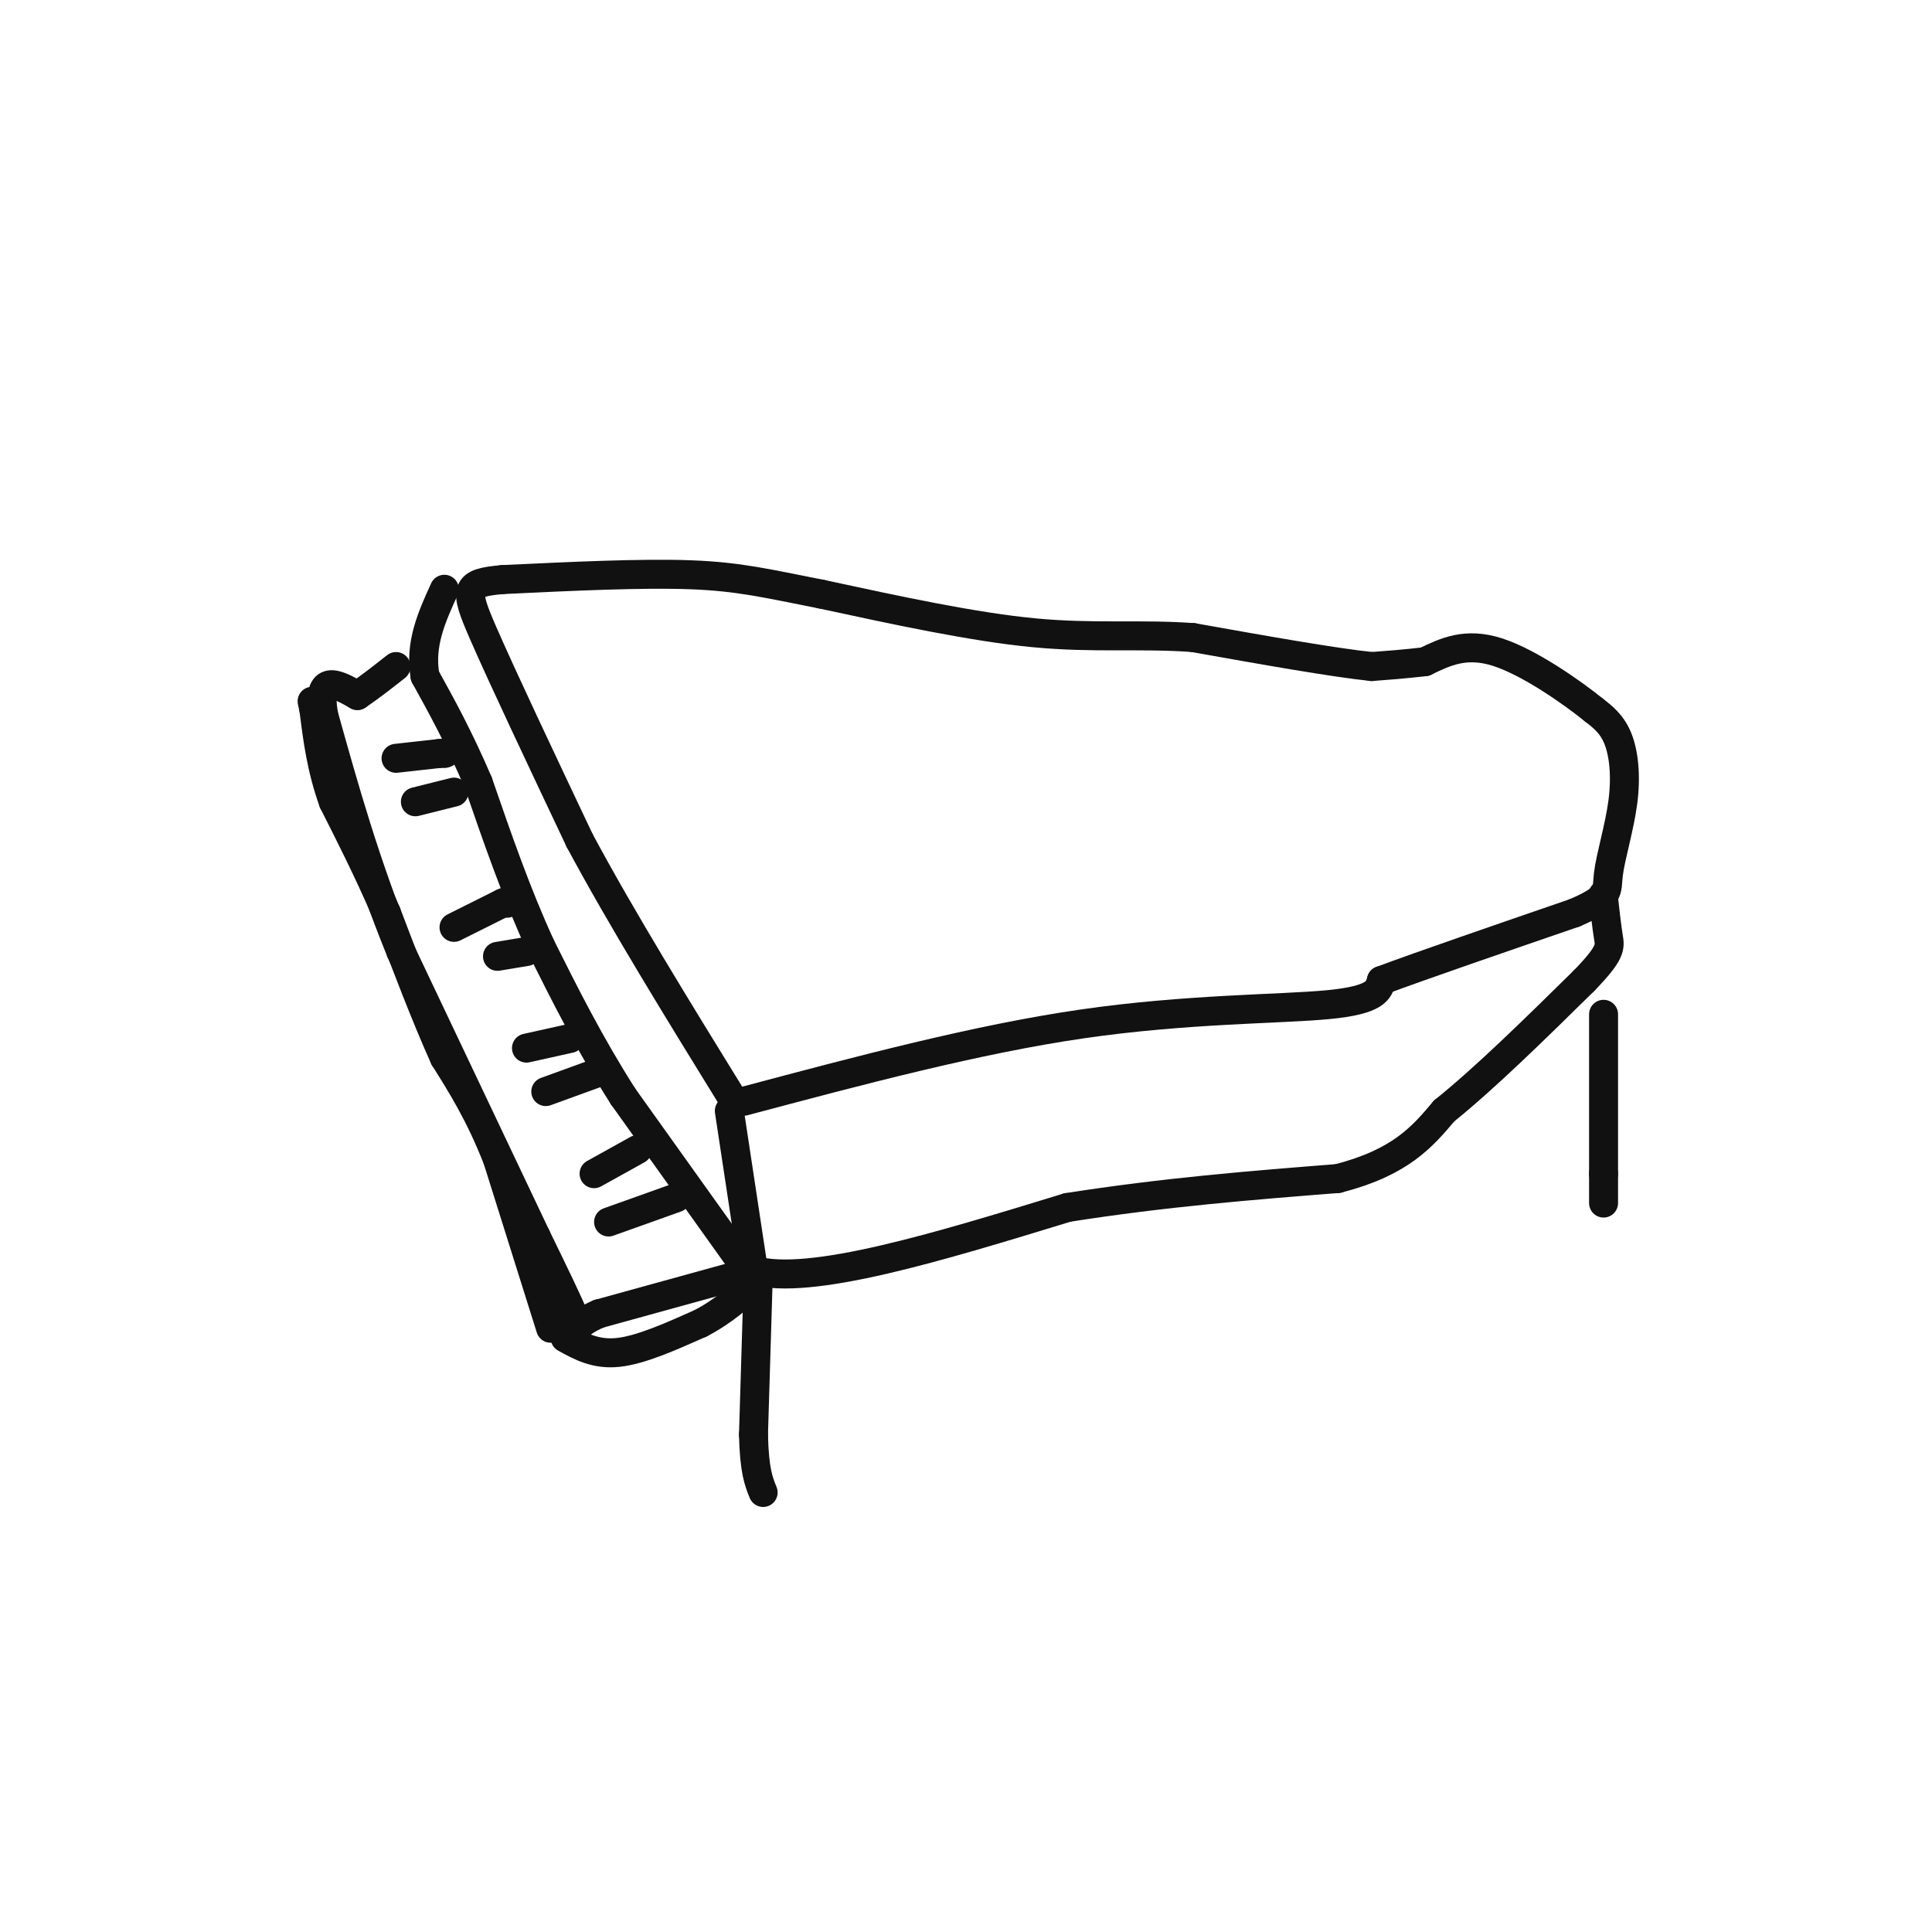 <svg viewBox='0 0 400 400' version='1.1' xmlns='http://www.w3.org/2000/svg' xmlns:xlink='http://www.w3.org/1999/xlink'><g fill='none' stroke='rgb(17,17,17)' stroke-width='6' stroke-linecap='round' stroke-linejoin='round'><path d='M154,228c24.133,-6.422 48.267,-12.844 70,-16c21.733,-3.156 41.067,-3.044 51,-4c9.933,-0.956 10.467,-2.978 11,-5'/><path d='M286,203c8.500,-3.167 24.250,-8.583 40,-14'/><path d='M326,189c7.592,-3.257 6.571,-4.399 7,-8c0.429,-3.601 2.308,-9.662 3,-15c0.692,-5.338 0.198,-9.954 -1,-13c-1.198,-3.046 -3.099,-4.523 -5,-6'/><path d='M330,147c-4.556,-3.689 -13.444,-9.911 -20,-12c-6.556,-2.089 -10.778,-0.044 -15,2'/><path d='M295,137c-4.333,0.500 -7.667,0.750 -11,1'/><path d='M284,138c-8.000,-0.833 -22.500,-3.417 -37,-6'/><path d='M247,132c-11.133,-0.800 -20.467,0.200 -33,-1c-12.533,-1.200 -28.267,-4.600 -44,-8'/><path d='M170,123c-11.111,-2.178 -16.889,-3.622 -27,-4c-10.111,-0.378 -24.556,0.311 -39,1'/><path d='M104,120c-7.844,0.689 -7.956,1.911 -4,11c3.956,9.089 11.978,26.044 20,43'/><path d='M120,174c8.667,16.167 20.333,35.083 32,54'/><path d='M151,230c0.000,0.000 5.000,33.000 5,33'/><path d='M156,263c11.667,3.333 38.333,-4.833 65,-13'/><path d='M221,250c20.167,-3.167 38.083,-4.583 56,-6'/><path d='M277,244c13.000,-3.333 17.500,-8.667 22,-14'/><path d='M299,230c8.500,-6.833 18.750,-16.917 29,-27'/><path d='M328,203c5.667,-5.844 5.333,-6.956 5,-9c-0.333,-2.044 -0.667,-5.022 -1,-8'/><path d='M332,186c-0.167,-1.333 -0.083,-0.667 0,0'/><path d='M332,210c0.000,0.000 0.000,33.000 0,33'/><path d='M332,243c0.000,6.500 0.000,6.250 0,6'/><path d='M157,264c0.000,0.000 -1.000,33.000 -1,33'/><path d='M156,297c0.167,7.500 1.083,9.750 2,12'/><path d='M154,262c0.000,0.000 -25.000,-35.000 -25,-35'/><path d='M129,227c-7.000,-11.000 -12.000,-21.000 -17,-31'/><path d='M112,196c-5.000,-10.833 -9.000,-22.417 -13,-34'/><path d='M99,162c-4.000,-9.333 -7.500,-15.667 -11,-22'/><path d='M88,140c-1.167,-6.667 1.417,-12.333 4,-18'/><path d='M153,264c0.000,0.000 -29.000,8.000 -29,8'/><path d='M124,272c-5.267,2.222 -3.933,3.778 -5,1c-1.067,-2.778 -4.533,-9.889 -8,-17'/><path d='M111,256c-6.000,-12.667 -17.000,-35.833 -28,-59'/><path d='M83,197c-7.333,-18.000 -11.667,-33.500 -16,-49'/><path d='M67,148c-1.500,-8.833 2.750,-6.417 7,-4'/><path d='M74,144c2.500,-1.667 5.250,-3.833 8,-6'/><path d='M126,253c0.000,0.000 14.000,-5.000 14,-5'/><path d='M123,243c0.000,0.000 9.000,-5.000 9,-5'/><path d='M113,226c0.000,0.000 11.000,-4.000 11,-4'/><path d='M109,217c0.000,0.000 9.000,-2.000 9,-2'/><path d='M103,198c0.000,0.000 6.000,-1.000 6,-1'/><path d='M94,192c0.000,0.000 10.000,-5.000 10,-5'/><path d='M104,187c1.833,-0.833 1.417,-0.417 1,0'/><path d='M86,166c0.000,0.000 8.000,-2.000 8,-2'/><path d='M82,157c0.000,0.000 9.000,-1.000 9,-1'/><path d='M91,156c1.667,-0.167 1.333,-0.083 1,0'/><path d='M117,277c3.167,1.750 6.333,3.500 11,3c4.667,-0.500 10.833,-3.250 17,-6'/><path d='M145,274c4.833,-2.500 8.417,-5.750 12,-9'/><path d='M114,275c0.000,0.000 -11.000,-35.000 -11,-35'/><path d='M103,240c-3.667,-9.333 -7.333,-15.167 -11,-21'/><path d='M92,219c-3.833,-8.500 -7.917,-19.250 -12,-30'/><path d='M80,189c-3.833,-8.833 -7.417,-15.917 -11,-23'/><path d='M69,166c-2.500,-7.000 -3.250,-13.000 -4,-19'/><path d='M65,147c-0.667,-3.167 -0.333,-1.583 0,0'/></g>
</svg>